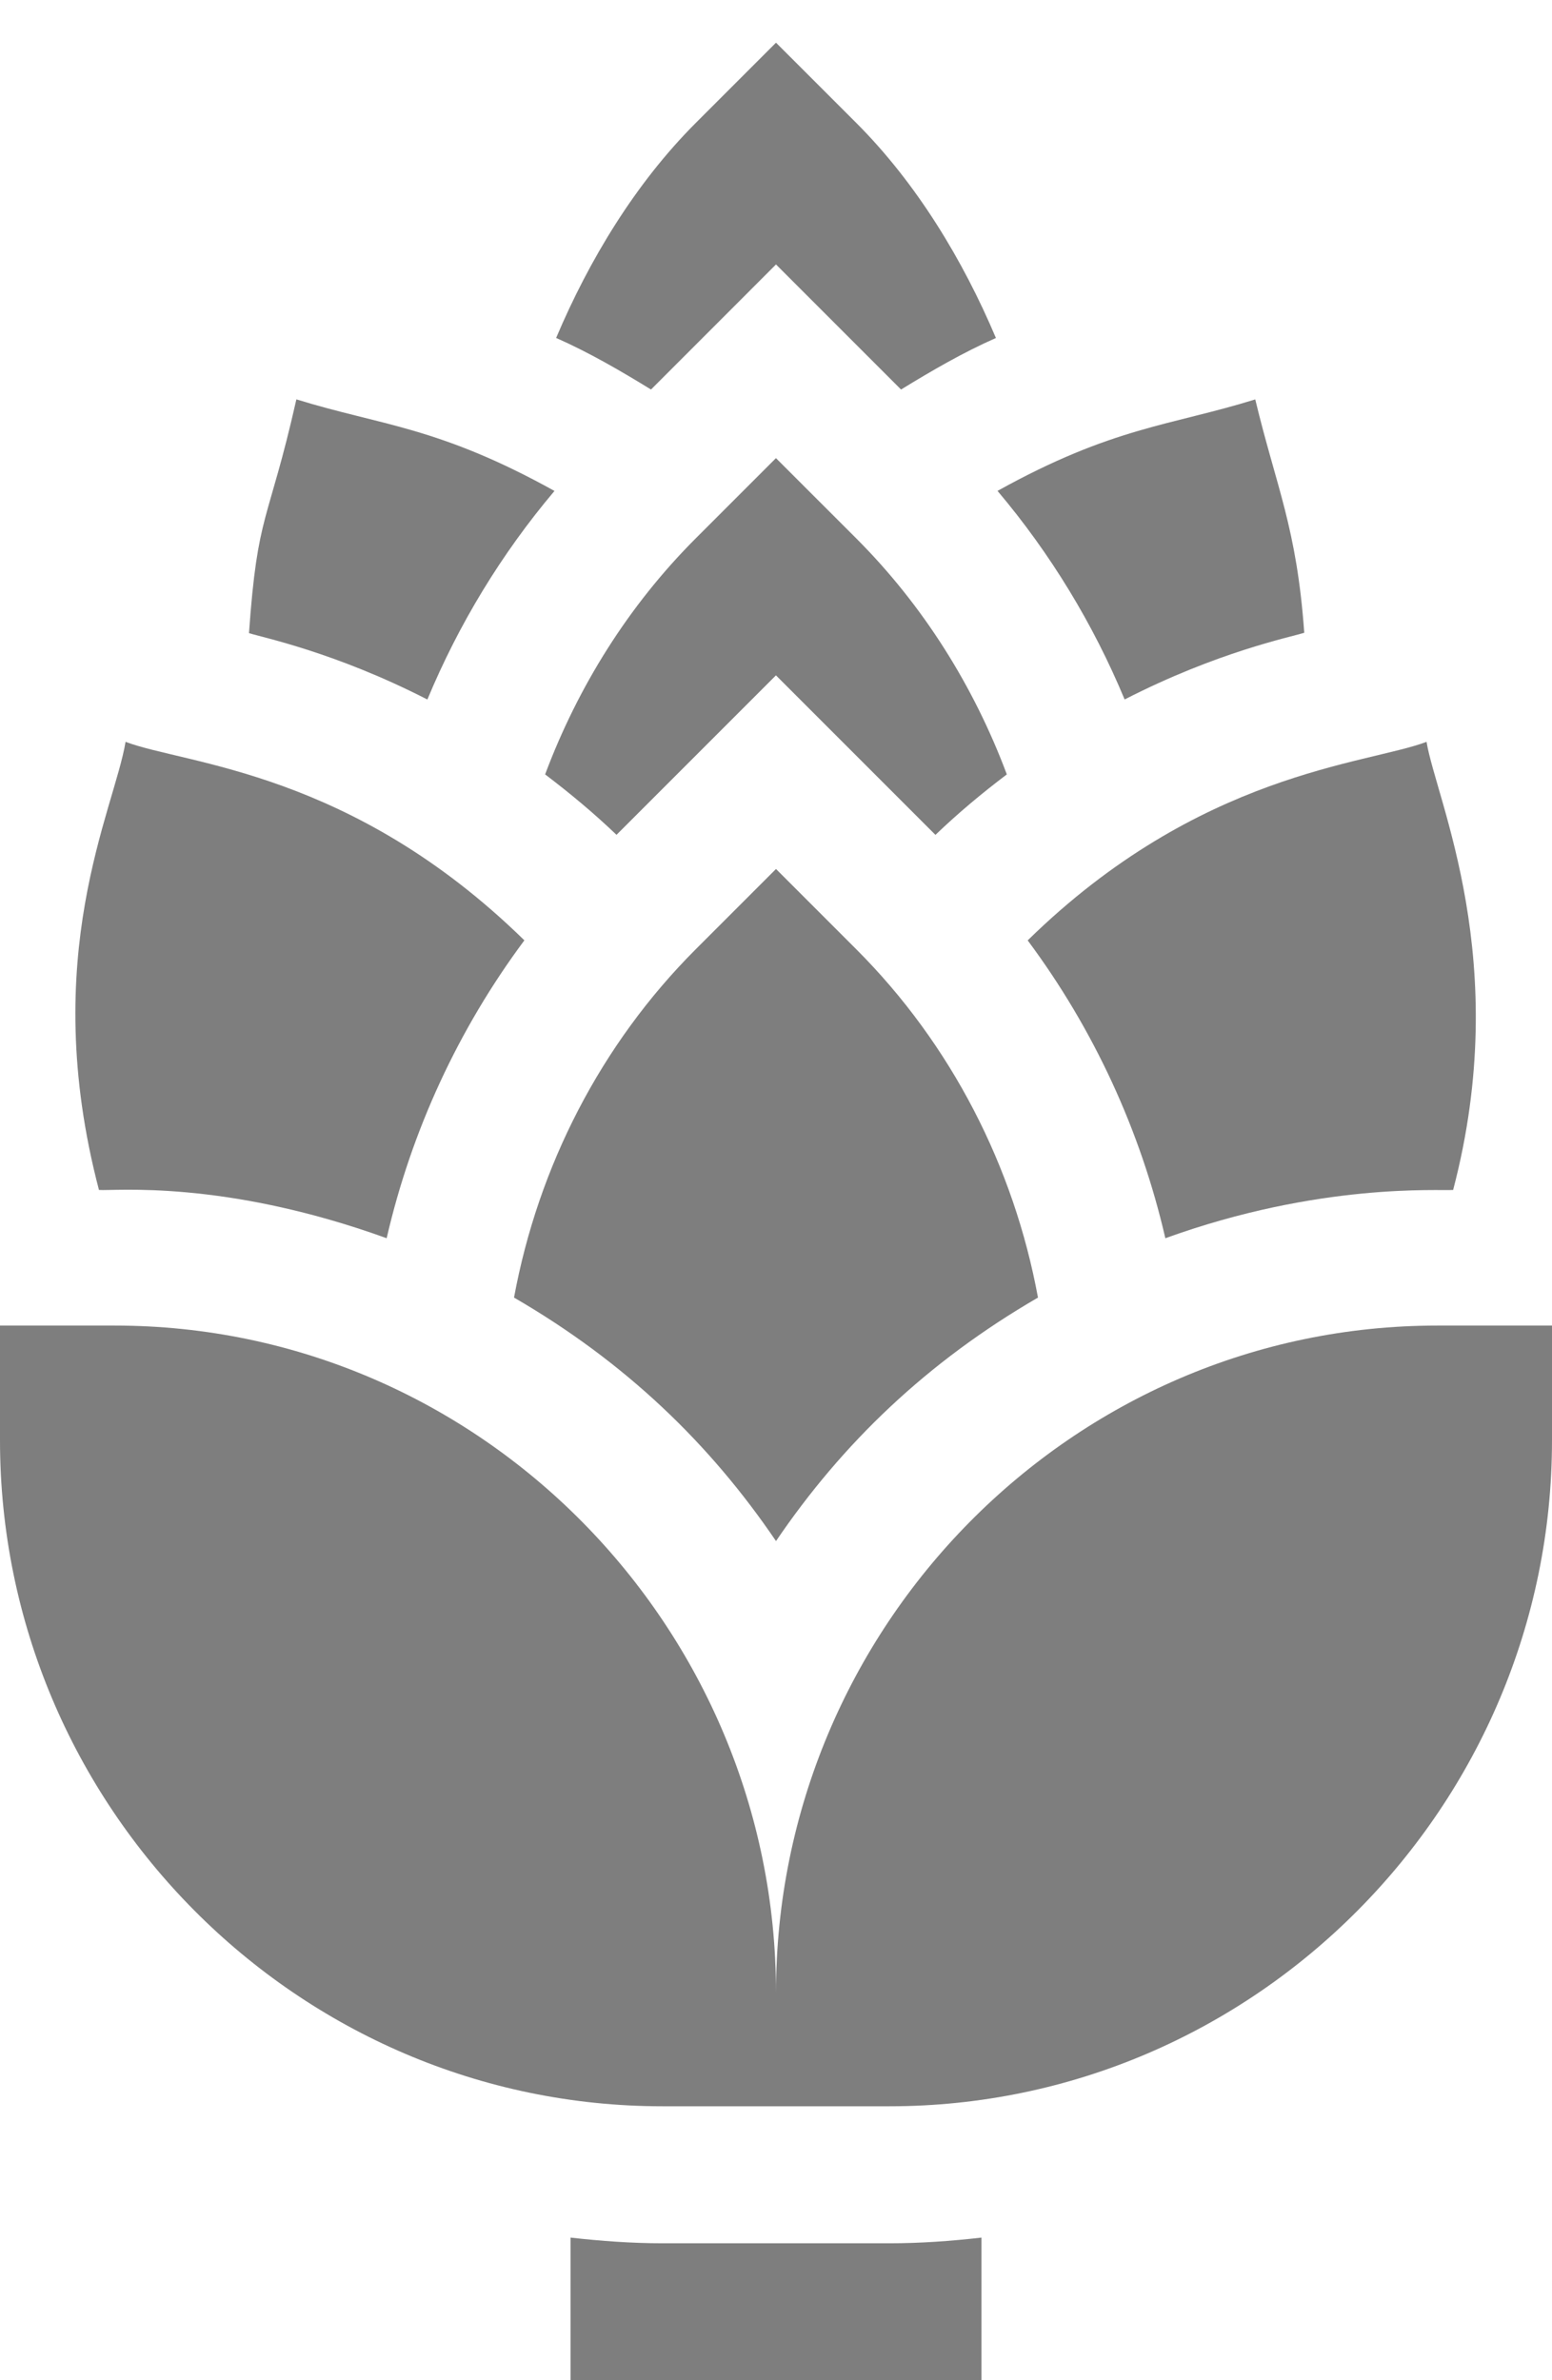 <?xml version="1.0" encoding="UTF-8"?>
<svg width="30px" height="46px" viewBox="0 0 30 46" version="1.1" xmlns="http://www.w3.org/2000/svg" xmlns:xlink="http://www.w3.org/1999/xlink">
    <!-- Generator: Sketch 59 (86127) - https://sketch.com -->
    <title>ico-sprout</title>
    <desc>Created with Sketch.</desc>
    <g id="Page-1" stroke="none" stroke-width="1" fill="none" fill-rule="evenodd">
        <g id="Upper-crust-LP" transform="translate(-770, -2530)" fill="#7E7E7E" fill-rule="nonzero">
            <g id="Group-31" transform="translate(740, 2507)">
                <g id="ico-sprout" transform="translate(30, 23.824)">
                    <path d="M15,26.987 C15,34.052 20.718,39.882 27.782,39.882 L30,39.882 L30,37.664 C30,30.599 24.257,24.794 17.193,24.794 L12.807,24.794 C5.742,24.794 0,30.6 0,37.664 L0,39.882 L2.218,39.882 C9.283,39.882 15,34.051 15,26.987 Z" id="Shape" transform="translate(15, 32.338) scale(-1, -1) translate(-15, -32.338) "></path>
                    <path d="M9.679,14.447 C9.395,14.422 7.28,14.657 4.118,13.514 C3.639,15.591 2.735,17.552 1.456,19.271 C4.805,22.548 7.991,22.665 9.165,23.107 C9.381,21.79 10.868,18.976 9.679,14.447 Z" id="Shape" transform="translate(5.796, 18.31) scale(-1, -1) translate(-5.796, -18.31) "></path>
                    <path d="M10.717,8.178 C10.452,8.093 9.055,7.81 7.269,6.895 C6.664,8.349 5.839,9.71 4.812,10.926 C7.066,12.177 8.176,12.191 9.801,12.696 C10.349,10.271 10.551,10.54 10.717,8.178 L10.717,8.178 Z" id="Shape" transform="translate(7.765, 9.795) scale(-1, -1) translate(-7.765, -9.795) "></path>
                    <path d="M25.212,10.927 C24.185,9.711 23.36,8.35 22.755,6.896 C20.956,7.818 19.558,8.098 19.283,8.185 C19.428,10.22 19.824,11.003 20.23,12.695 C21.872,12.185 22.98,12.166 25.212,10.927 L25.212,10.927 Z" id="Shape" transform="translate(22.247, 9.795) scale(-1, -1) translate(-22.247, -9.795) "></path>
                    <path d="M18.083,8.03 L15.001,11.112 L11.918,8.029 C11.482,8.448 11.019,8.834 10.538,9.198 C11.173,10.893 12.149,12.458 13.449,13.759 L15.001,15.31 L16.552,13.759 C17.853,12.458 18.828,10.892 19.463,9.198 C18.982,8.833 18.518,8.447 18.083,8.03 L18.083,8.03 Z" id="Shape" transform="translate(15, 11.67) scale(-1, -1) translate(-15, -11.67) "></path>
                    <path d="M20.303,14.447 C19.143,18.866 20.632,21.981 20.817,23.107 C21.988,22.667 25.201,22.527 28.527,19.27 C27.248,17.552 26.345,15.591 25.866,13.514 C22.879,14.594 20.568,14.425 20.303,14.447 L20.303,14.447 Z" id="Shape" transform="translate(24.196, 18.31) scale(-1, -1) translate(-24.196, -18.31) "></path>
                    <path d="M15,28.96 L16.551,27.409 C18.392,25.568 19.597,23.204 20.064,20.677 C17.915,19.431 16.28,17.857 15,15.971 C13.716,17.862 12.081,19.433 9.936,20.677 C10.402,23.204 11.608,25.568 13.449,27.409 L15,28.96 Z" id="Shape" transform="translate(15, 22.465) scale(-1, -1) translate(-15, -22.465) "></path>
                    <path d="M12.583,1.77635684e-14 C11.99,0.363 11.389,0.714 10.749,0.996 C11.384,2.497 12.277,3.98 13.448,5.152 L15,6.703 L16.551,5.152 C17.722,3.98 18.615,2.498 19.25,0.997 C18.61,0.714 18.009,0.364 17.416,0 L15,2.417 L12.583,1.77635684e-14 Z" id="Shape" transform="translate(15, 3.352) scale(-1, -1) translate(-15, -3.352) "></path>
                    <path d="M17.193,45.066 C17.792,45.066 18.384,45.11 18.971,45.176 L18.971,42.419 L11.029,42.419 L11.029,45.176 C11.616,45.109 12.208,45.066 12.807,45.066 L17.193,45.066 Z" id="Shape" transform="translate(15, 43.798) scale(-1, -1) translate(-15, -43.798) "></path>
                </g>
            </g>
        </g>
    </g>
</svg>
